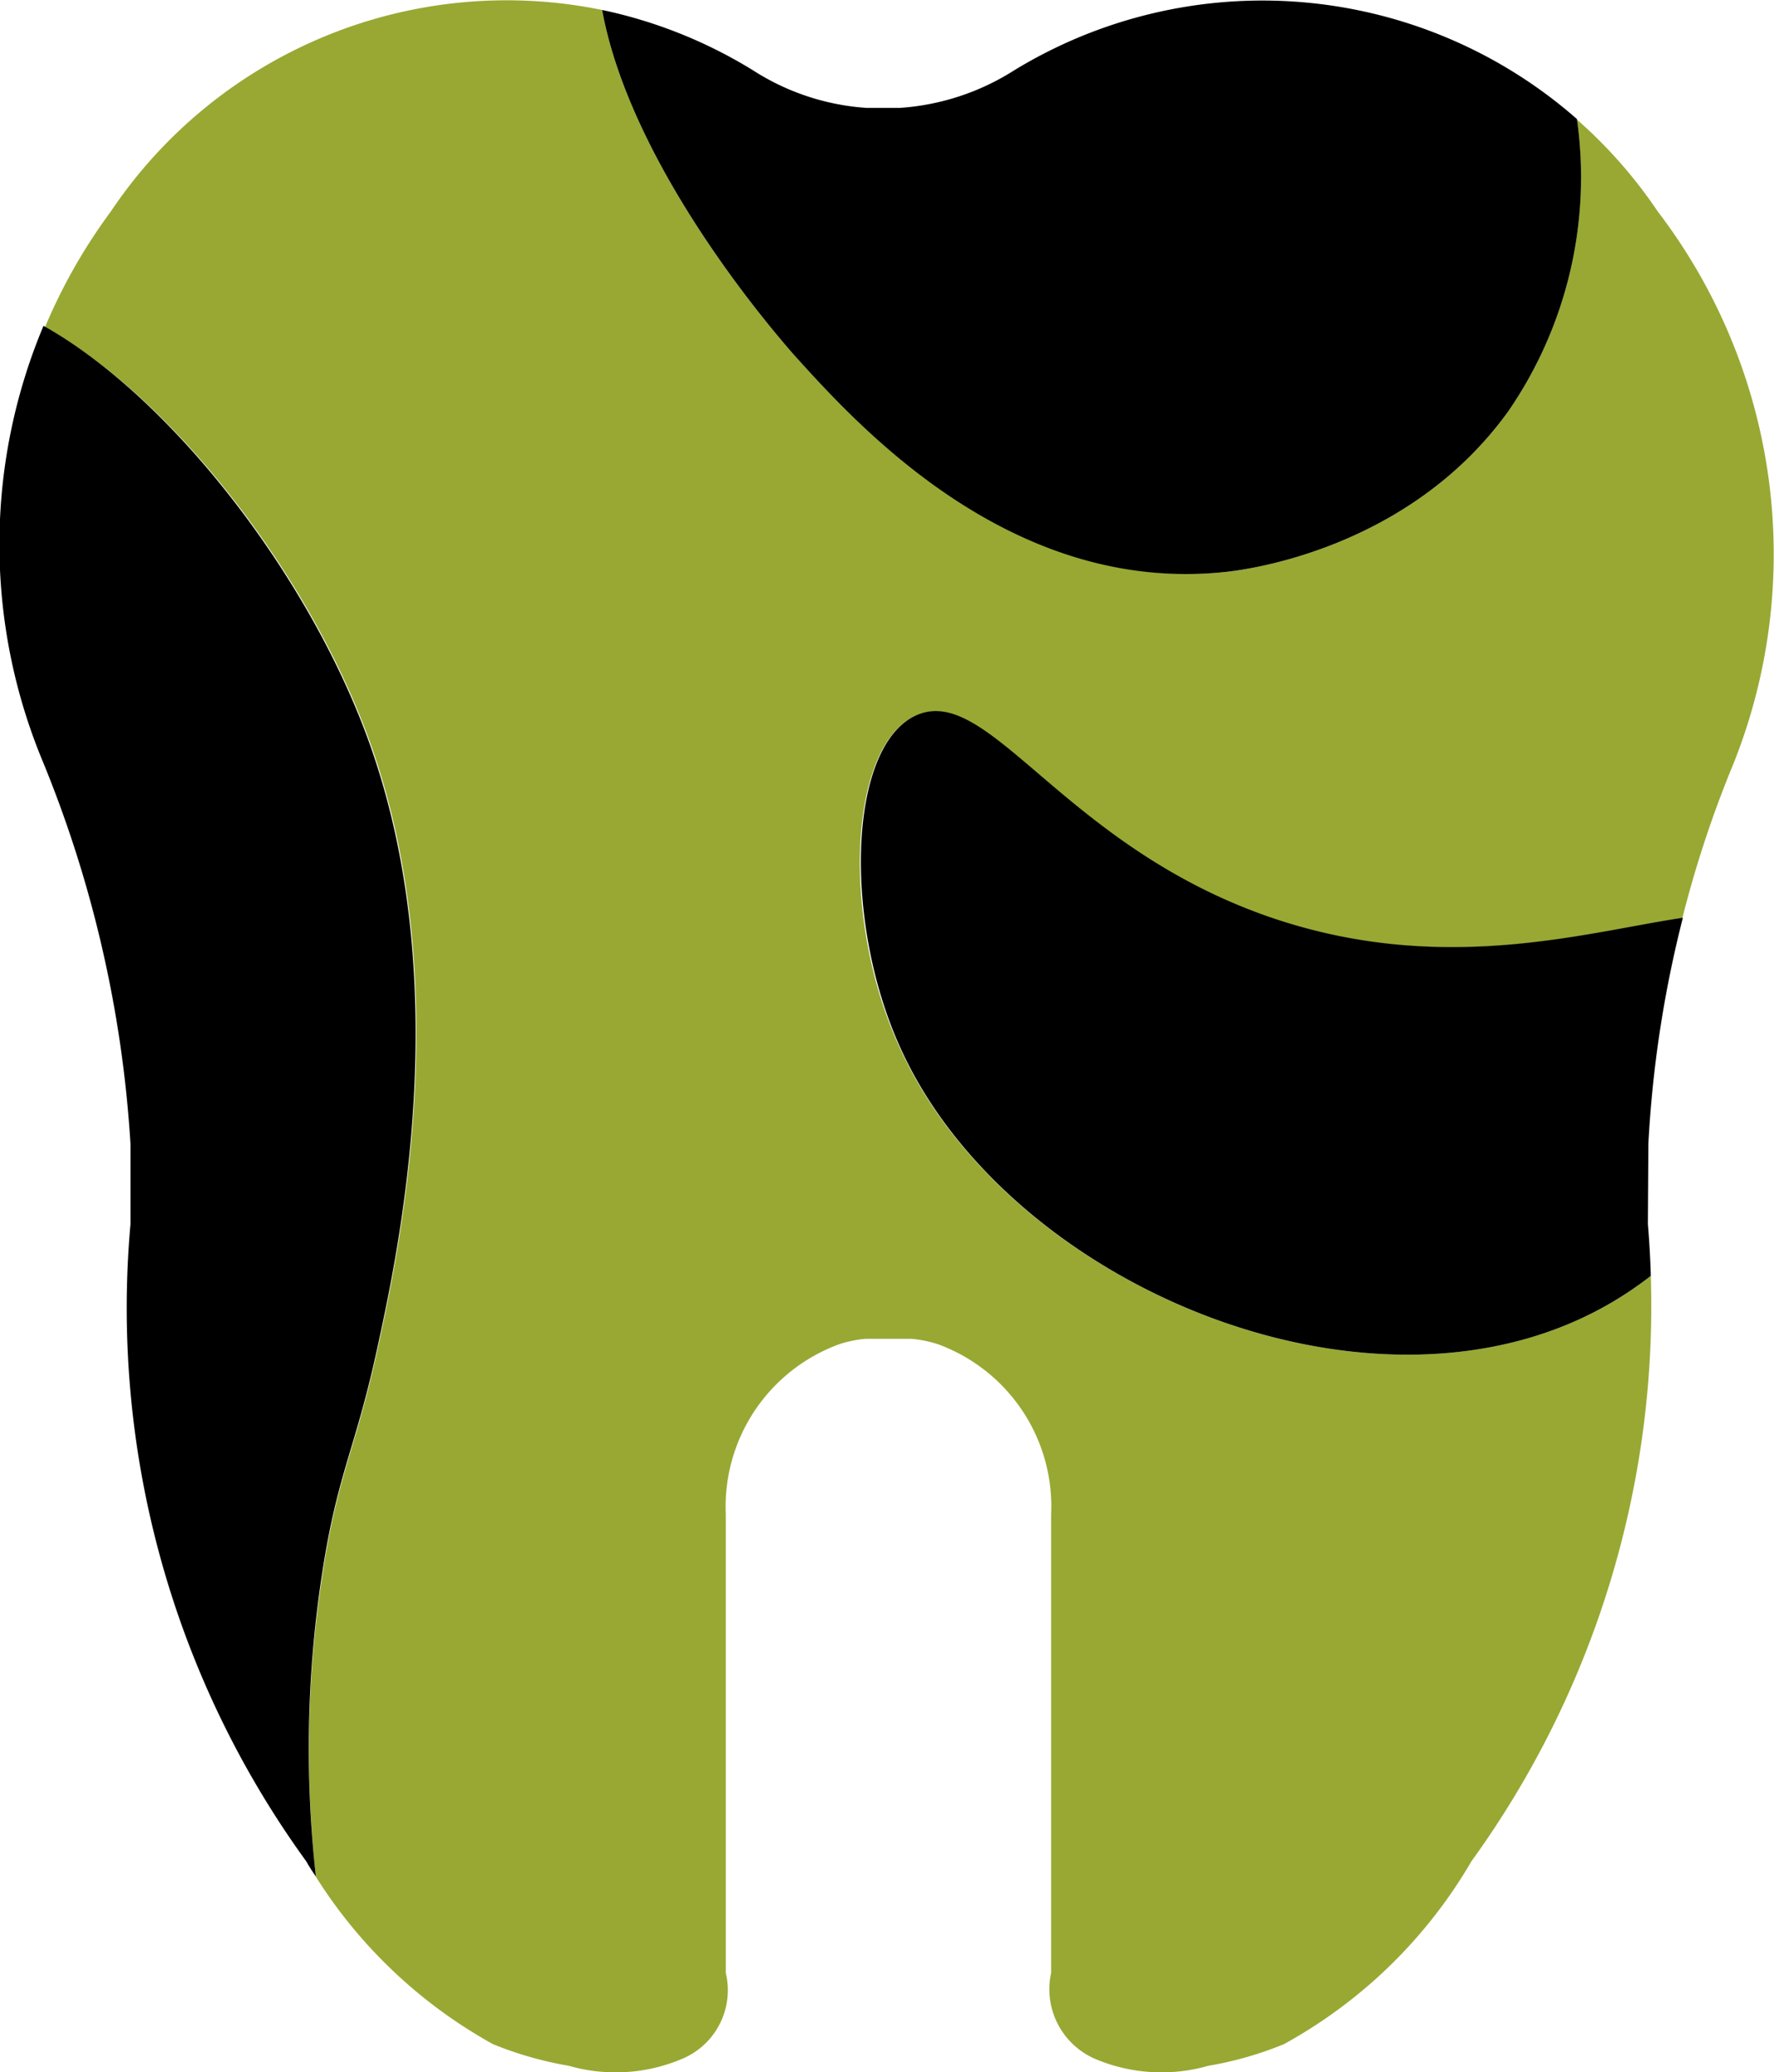 <?xml version="1.0" encoding="UTF-8"?> <svg xmlns="http://www.w3.org/2000/svg" viewBox="0 0 73.01 85.29"><defs><style>.cls-1{fill:#99a833;}</style></defs><g id="Слой_2" data-name="Слой 2"><g id="Слой_1-2" data-name="Слой 1"><path class="cls-1" d="M71.35,31.41a46.14,46.14,0,0,0-2.11,6.37c-4,.61-10,2.41-17.07-.05-8.58-3-11.57-9.68-14.53-8.26-2.74,1.32-3,8.39-.66,13.54,4.41,9.93,19.68,16.32,29.39,10.57a15,15,0,0,0,1.57-1.07A39,39,0,0,1,60.56,76.6a20.16,20.16,0,0,1-7.72,7.53,14.56,14.56,0,0,1-3.11.89,7,7,0,0,1-4.65-.28,3.12,3.12,0,0,1-1.82-3.54V62.33a7.11,7.11,0,0,0-4.64-7,4.85,4.85,0,0,0-1.12-.23H35.64a4.74,4.74,0,0,0-1.12.23,7.12,7.12,0,0,0-4.65,7V81.2a3.06,3.06,0,0,1-1.81,3.54,7,7,0,0,1-4.65.28,14.81,14.81,0,0,1-3.12-.89A20.13,20.13,0,0,1,13,77.24h0a47.55,47.55,0,0,1,.22-12.09c.65-4.48,1.38-5.31,2.31-9.58.88-4,3.29-15.11-.33-25.1-2.47-6.81-8.11-14.11-13.35-17a22.87,22.87,0,0,1,2.7-4.75A19.61,19.61,0,0,1,24.78.41C26,7.05,32.15,14,32.68,14.61c2.56,2.83,8.91,9.88,17.84,8.92.77-.09,7.46-.91,11.56-6.61a17,17,0,0,0,2.82-12,19.59,19.59,0,0,1,3.33,3.79A23.24,23.24,0,0,1,71.35,31.41Z"></path><path d="M15.51,55.56c-.93,4.27-1.66,5.1-2.31,9.58A47.55,47.55,0,0,0,13,77.23a7.33,7.33,0,0,1-.4-.63A38.78,38.78,0,0,1,5.37,50.38v-3.3A49.37,49.37,0,0,0,1.79,31.41a23.24,23.24,0,0,1,0-18c5.24,2.93,10.88,10.23,13.35,17C18.8,40.45,16.39,51.52,15.51,55.56Z"></path><path d="M62.08,16.92c-4.1,5.7-10.79,6.52-11.56,6.61-8.93,1-15.28-6.09-17.84-8.92C32.15,14,26,7.05,24.78.41A19.49,19.49,0,0,1,31,2.9a9.85,9.85,0,0,0,4.65,1.54h1.39A10,10,0,0,0,41.73,2.9a19.61,19.61,0,0,1,23.17,2A17,17,0,0,1,62.08,16.92Z"></path><path d="M67.82,50.38q.09,1.07.12,2.13a15,15,0,0,1-1.57,1.07C56.66,59.33,41.39,52.94,37,43c-2.29-5.15-2.08-12.22.66-13.54,3-1.42,6,5.28,14.53,8.26,7.08,2.46,13,.66,17.07.05a47.73,47.73,0,0,0-1.42,9.3Z"></path></g></g></svg> 
